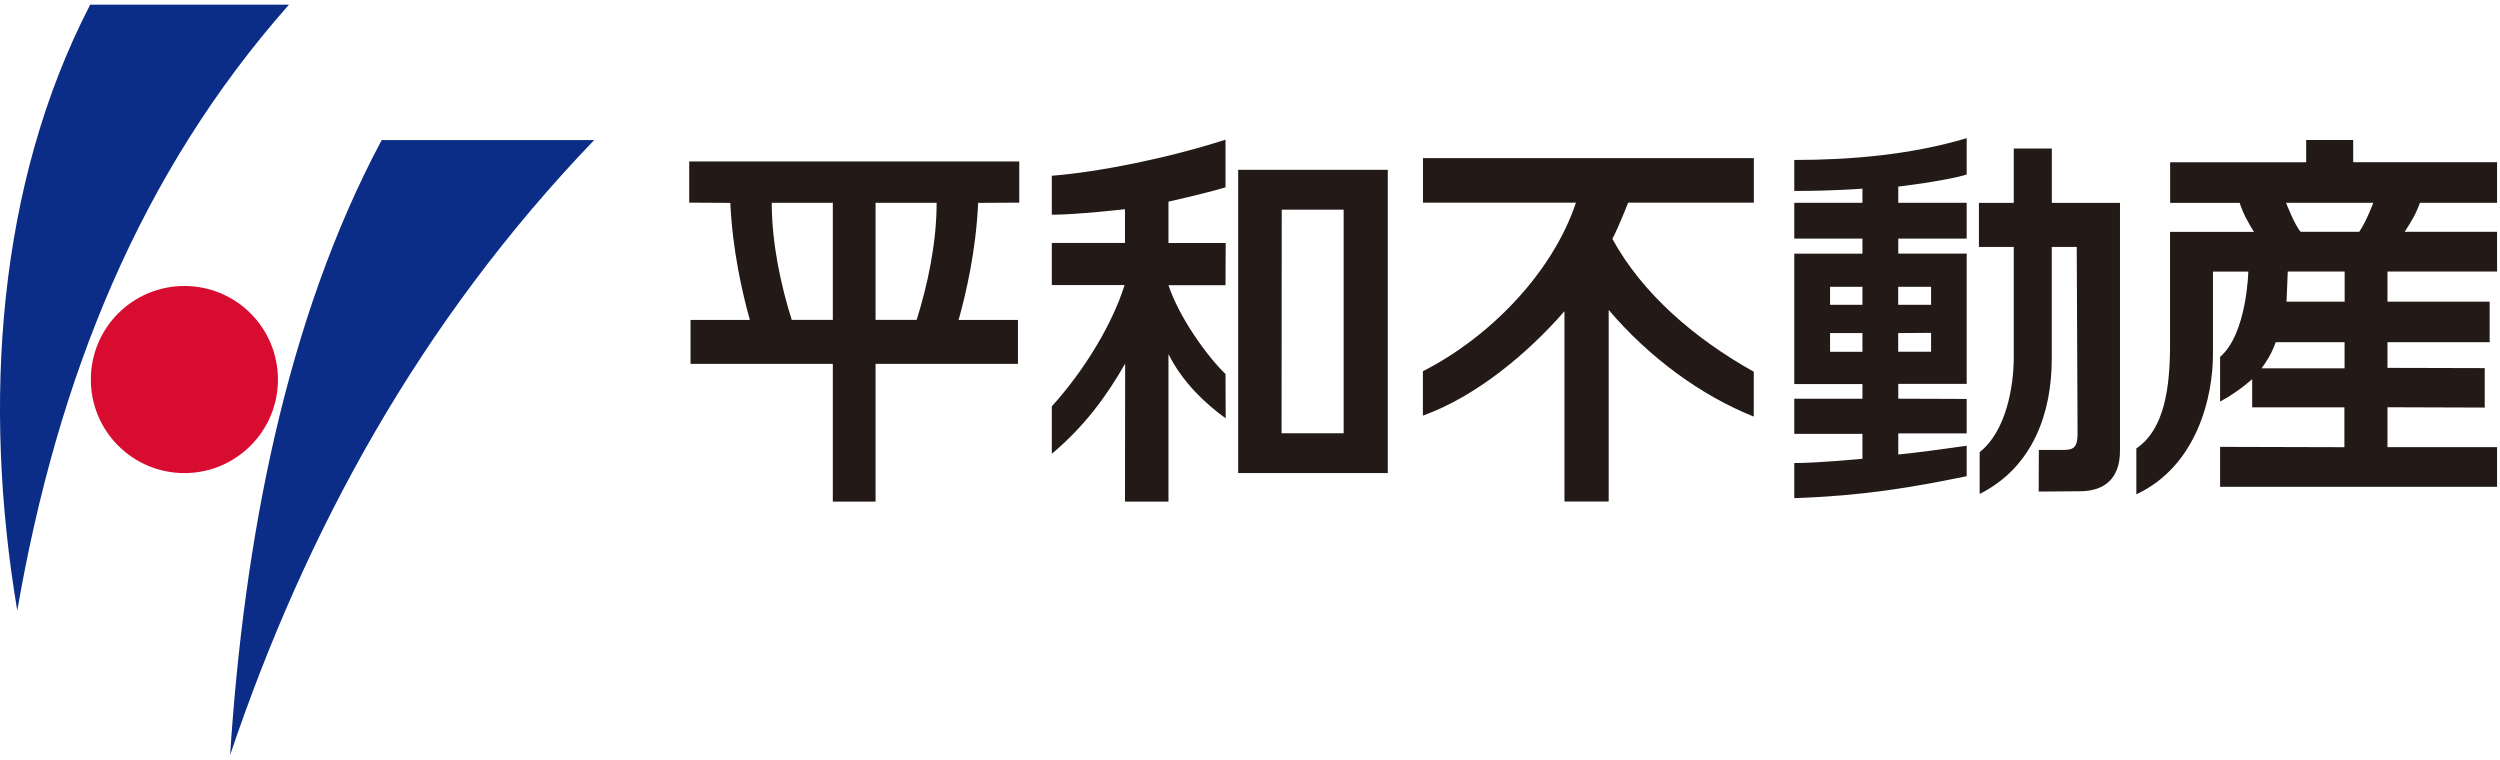 <svg width="204" height="62" viewBox="0 0 204 62" fill="none" xmlns="http://www.w3.org/2000/svg">
<path d="M83.172 16.535V13.174H56.24V16.535L59.594 16.555C59.775 20.425 60.553 23.826 61.19 26.107H56.347V29.689H67.958V40.931H71.447V29.689H83.065V26.107H78.222C78.859 23.826 79.637 20.425 79.818 16.555L83.172 16.535ZM67.958 26.1H64.605C63.706 23.243 62.974 19.822 62.974 16.548H67.958V26.1ZM74.807 26.1H71.447V16.548H76.43C76.43 19.822 75.699 23.236 74.8 26.1H74.807Z" fill="#231916"/>
<path d="M100.002 15.28V11.397C95.36 12.892 89.726 14.033 85.828 14.341V17.521C87.888 17.521 91.798 17.071 91.798 17.071V19.822H85.828V23.263H91.765C90.785 26.402 88.525 30.179 85.828 33.157V37.028C88.511 34.78 90.336 32.265 91.812 29.669L91.798 40.931H95.347V28.891C96.494 31.205 98.386 32.956 100.016 34.136L100.002 30.521C98.513 29.092 96.226 25.919 95.347 23.27H100.002L100.016 19.828H95.347V16.454C95.347 16.454 98.037 15.864 100.002 15.287V15.28Z" fill="#231916"/>
<path d="M101.035 38.603H113.243V13.858H101.035V38.603ZM104.583 17.111H109.641V35.357H104.577L104.59 17.111H104.583Z" fill="#231916"/>
<path d="M116.108 16.535H128.598C126.686 22.27 121.548 27.529 116.108 30.292V33.915C120.441 32.358 124.674 28.83 127.659 25.396V40.924H131.268V25.288C134.602 29.212 138.854 32.298 143.107 33.995V30.333C138.304 27.649 134.025 23.98 131.57 19.493C132.16 18.346 132.858 16.535 132.858 16.535H143.114V12.905H116.115V16.535H116.108Z" fill="#231916"/>
<path d="M154.9 16.554V15.226C154.9 15.226 158.763 14.77 160.481 14.24V11.275C155.899 12.644 150.942 13.053 146.414 13.053V15.582C149.708 15.582 151.975 15.394 151.975 15.394V16.548H146.414V19.472H151.975V20.7H146.414V31.339H151.975V32.539H146.414V35.404H151.975V37.436C151.975 37.436 148.359 37.785 146.414 37.785V40.649C151.988 40.455 155.859 39.804 160.481 38.858V36.37C158.535 36.645 156.751 36.9 154.9 37.087V35.363H160.481V32.553L154.9 32.533V31.325H160.481V20.693H154.9V19.472H160.481V16.548H154.9V16.554ZM149.332 28.709V27.18H151.975V28.709H149.332ZM149.332 24.872V23.403H151.975V24.872H149.332ZM157.576 23.403V24.872H154.893V23.403H157.576ZM154.893 27.18L157.576 27.16V28.702H154.893V27.173V27.18Z" fill="#231916"/>
<path d="M167.43 16.554V12.12H164.324V16.554H161.48V20.15H164.324V29.132C164.324 31.64 163.66 35.229 161.54 36.893C161.54 36.893 161.54 39.542 161.54 40.307C165.947 38.087 167.423 33.606 167.423 29.286V20.15H169.462C169.462 20.15 169.529 34.391 169.529 35.377C169.529 36.363 169.301 36.712 168.47 36.712C167.846 36.712 166.37 36.712 166.37 36.712L166.357 40.112C166.357 40.112 168.778 40.086 169.724 40.086C171.669 40.086 172.991 39.1 172.991 36.785V16.554H167.43Z" fill="#231916"/>
<path d="M192.041 11.424H188.184V13.241H177.083V16.555H182.758C183.059 17.481 183.462 18.178 183.925 18.923H177.076V28.086C177.076 31.554 176.647 35.022 174.326 36.592V40.335C179.33 38 180.577 32.272 180.577 28.945V22.163H183.462C183.462 22.163 183.355 27.241 181.161 29.119V32.768C182.14 32.238 182.959 31.654 183.777 30.944V33.238H191.303V36.491L181.161 36.464V39.724H203.76V36.484H194.818V33.231L202.754 33.258V30.038L194.818 30.018V27.925H203.156V24.618H194.818V22.156H203.76V18.916H196.22C196.75 18.098 197.133 17.481 197.468 16.548H203.76V13.235H192.021V11.417L192.041 11.424ZM191.324 30.058H184.542C184.938 29.521 185.374 28.851 185.696 27.925H191.317V30.058H191.324ZM186.581 24.618L186.682 22.156H191.324V24.618H186.581ZM192.518 18.916H187.741C187.279 18.453 186.541 16.548 186.541 16.548H193.658C193.658 16.548 193.094 18.084 192.511 18.916H192.518Z" fill="#231916"/>
<path d="M23.579 0.382C11.444 14.106 4.703 30.775 1.409 49.826C-1.435 32.935 -0.227 15.045 7.359 0.382H23.579Z" fill="#0B2D88"/>
<path d="M48.485 11.43C34.245 26.254 24.927 43.379 18.776 61.618C19.916 44.124 23.291 26.14 31.145 11.43H48.492H48.485Z" fill="#0B2D88"/>
<path d="M22.68 30.971C22.68 35.183 19.266 38.604 15.047 38.604C10.827 38.604 7.413 35.19 7.413 30.971C7.413 26.751 10.827 23.337 15.047 23.337C19.266 23.337 22.68 26.751 22.68 30.971Z" fill="#D80B30"/>
</svg>
